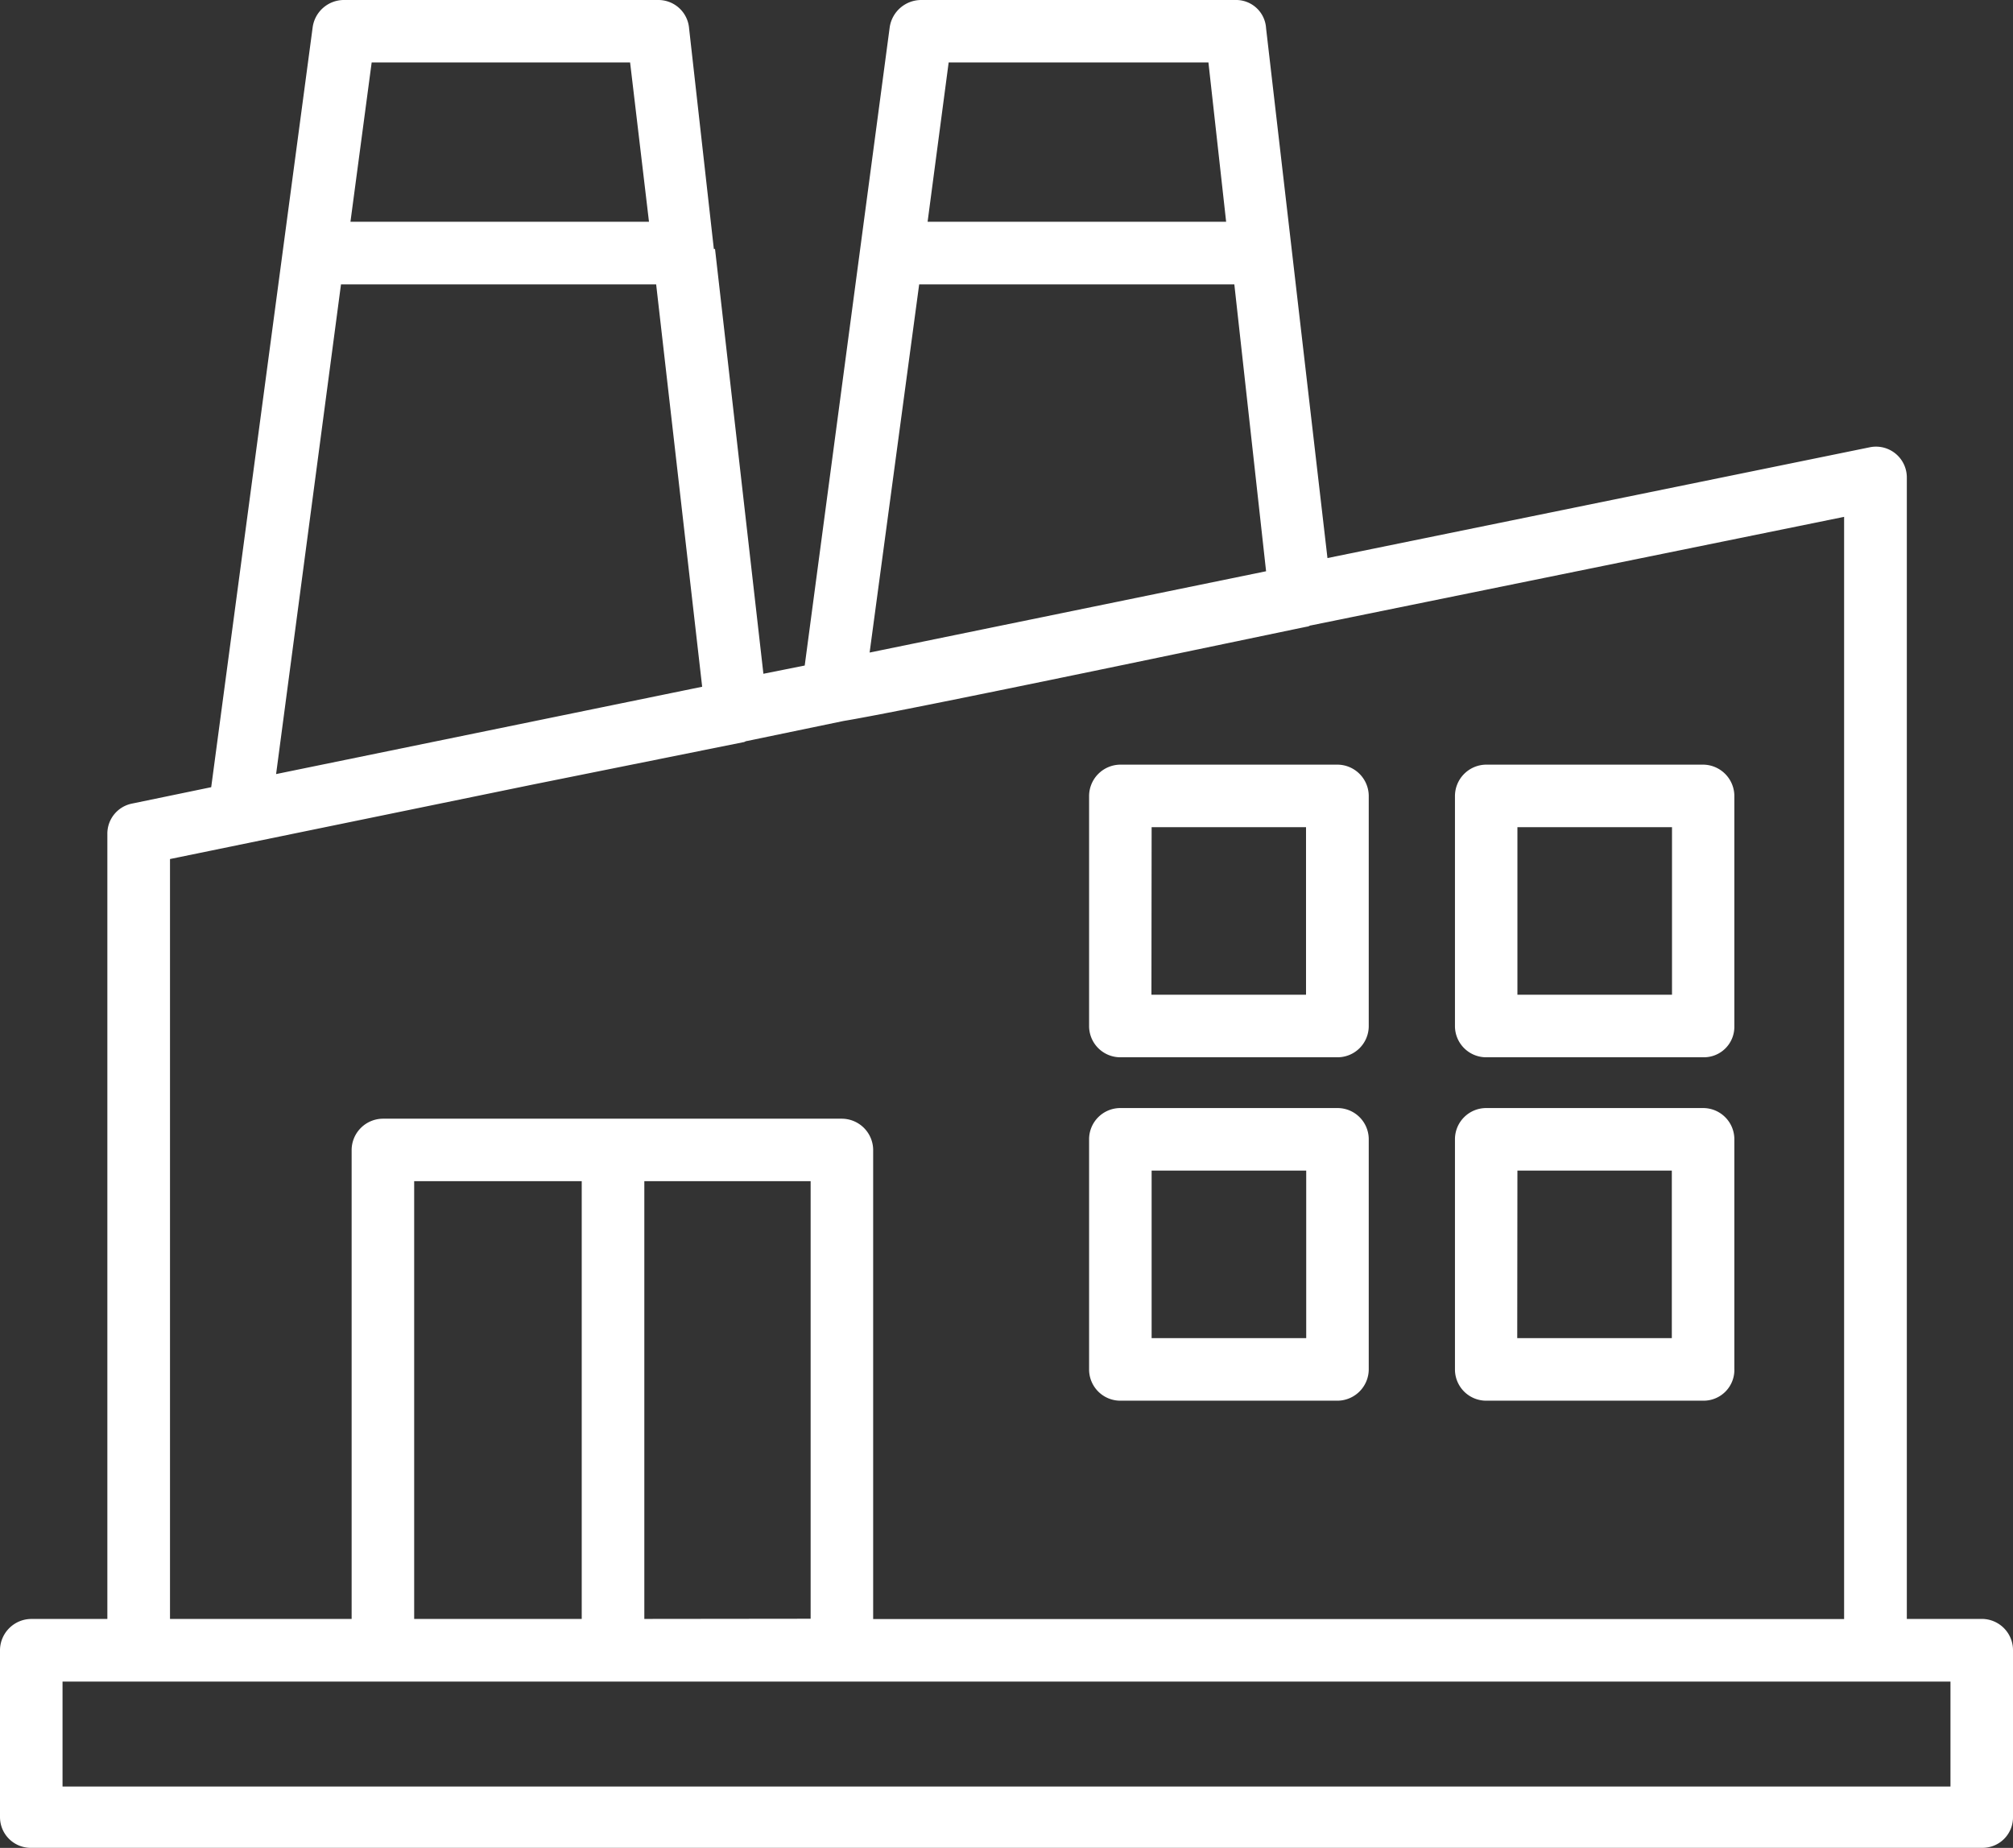 <svg xmlns="http://www.w3.org/2000/svg" width="54.47" height="50" viewBox="0 0 54.47 50">
  <rect x="0" y="0" width="54.47" height="50" fill="#333333" stroke="none"/>
  <g id="Layer_x0020_1" transform="translate(0 -70)">
    <path id="Path_85" data-name="Path 85" d="M33.4,77.695H24.872l-1.341,9.962,10.728-2.2ZM25.1,76h8.078l-.479-4.31H25.67ZM21.775,88.008l2.3-17.273A.863.863,0,0,1,24.936,70h8.493a.812.812,0,0,1,.83.766L35.92,85.1l14.687-3a.834.834,0,0,1,.99.83v30.875H53.64a.845.845,0,0,1,.83.83v4.534a.824.824,0,0,1-.83.83H.862A.832.832,0,0,1,0,119.17v-4.534a.852.852,0,0,1,.862-.83H2.905V92.573a.829.829,0,0,1,.67-.83L5.715,91.3,8.461,70.734A.855.855,0,0,1,9.291,70h8.525a.833.833,0,0,1,.83.766l.67,5.971h.032l1.309,11.494Zm13.7-1.086c-.032,0-.064.032-.1.032-1.245.255-10.792,2.267-12.548,2.554l-2.618.543c-.032,0-.064.032-.1.032L14.4,91.232,4.6,93.244v20.562H9.515V101.1a.852.852,0,0,1,.862-.83H22.765a.852.852,0,0,1,.862.83v12.708H49.9V83.985Zm-17.72-9.227H9.227L7.471,90.945,19,88.582ZM9.483,76h8.078l-.511-4.31H10.057Zm12.452,37.8V101.96h-4.5v11.845ZM15.741,101.96H11.207v11.845h4.534ZM36.207,107.9H30.3a.845.845,0,0,1-.83-.83v-6.258a.845.845,0,0,1,.83-.83h5.907a.845.845,0,0,1,.83.83v6.226A.852.852,0,0,1,36.207,107.9Zm-5.045-1.692h4.183v-4.534H31.162ZM46.1,107.9H40.2a.845.845,0,0,1-.83-.83v-6.258a.845.845,0,0,1,.83-.83H46.1a.845.845,0,0,1,.83.83v6.226A.832.832,0,0,1,46.1,107.9Zm-5.045-1.692h4.183v-4.534H41.06Zm-4.853-7.6H30.3a.845.845,0,0,1-.83-.83V91.552a.852.852,0,0,1,.83-.862h5.907a.852.852,0,0,1,.83.862v6.226A.845.845,0,0,1,36.207,98.608Zm-5.045-1.692h4.183V92.382H31.162ZM46.1,98.608H40.2a.845.845,0,0,1-.83-.83V91.552a.852.852,0,0,1,.83-.862H46.1a.852.852,0,0,1,.83.862v6.226A.824.824,0,0,1,46.1,98.608ZM41.06,96.916h4.183V92.382H41.06ZM1.692,118.34H52.778V115.5H1.692Z" fill="#fff" fill-rule="evenodd"/>
  </g>
</svg>
